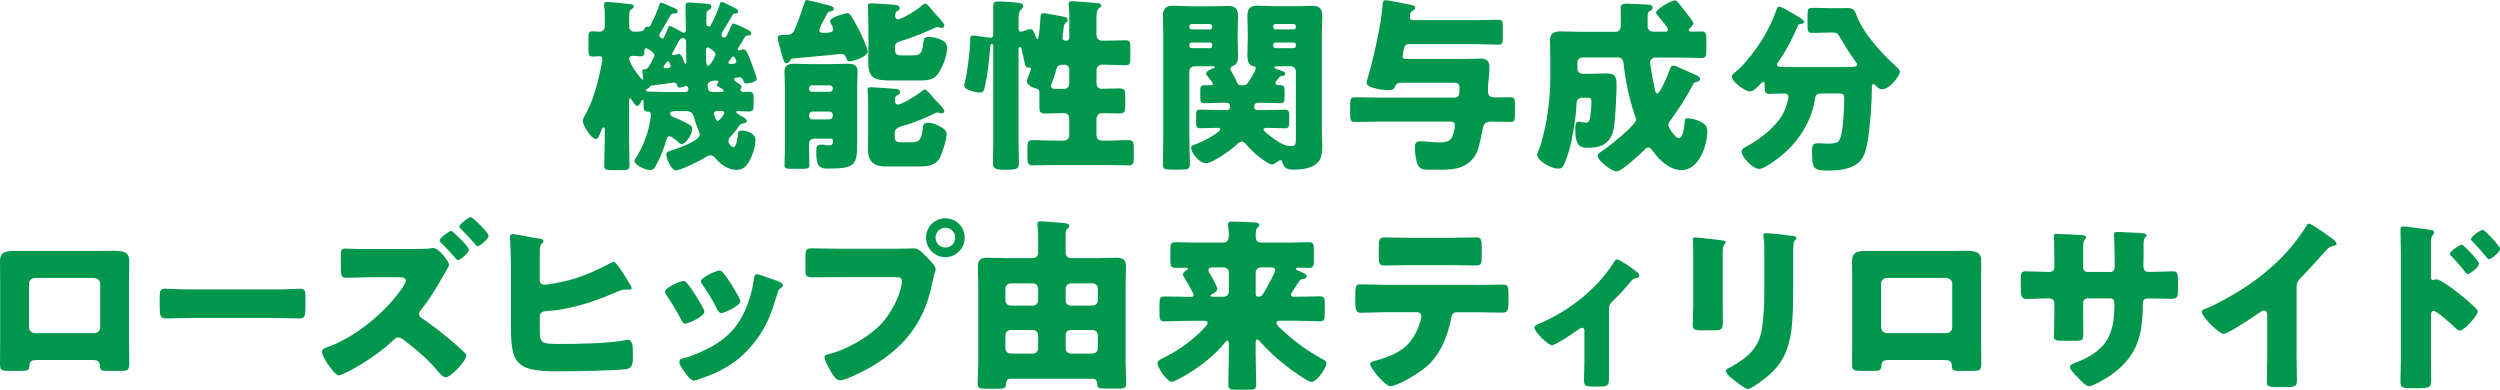 <?xml version="1.0" encoding="UTF-8"?><svg id="b" xmlns="http://www.w3.org/2000/svg" width="578.23" height="90.13" viewBox="0 0 578.23 90.13"><defs><style>.d{fill:#00964c;}</style></defs><g id="c"><path class="d" d="M169.57,5.42c.47,0,3.27,1.38,3.78,1.72.26.17.39.3.39.52,0,.34-.21.56-.56.56h-.13c-.52,0-.69.17-.86.52-.26.47-1.21,1.98-1.42,2.28-.09.13-.13.26-.13.39,0,.17.09.26.21.26.3,0,.77-.26,1.16-.26.56,0,.95.86,1.89,3.4.21.6,1.12,2.97,1.12,3.48,0,.65-1.94,1.03-2.45,1.03-.47,0-.52-.3-.64-.73-.13-.34-.47-.73-.86-.73-.09,0-.6.09-.82.13-.26.04-.47.09-.47.39,0,.17.21.39.43.52.21.13,1.29.77,1.29,1.07,0,.22-.04.34-.13.47s-.13.21-.13.3c0,.26.3.52.56.52.52,0,1.03-.04,1.55-.04.86,0,.95.52.95,1.46v1.55c0,1.16-.09,1.55-1.08,1.55-.86,0-1.68-.09-2.54-.09-.13,0-.43.04-.43.21,0,.26,1.29.99,1.59,1.16.3.17.9.52.9.95s-.69.47-.82.52c-.69.09-.82.34-1.21.9-.39.6-1.2,1.59-1.55,1.94-.43.43-.69.77-.69,1.29,0,.56.77,1.38,1.16,1.38.77,0,.99-2.54,1.07-3.14.04-.43.09-.69.86-.69,1.33,0,3.18.69,3.18,2.24,0,1.42-.73,3.66-1.46,4.86-.69,1.16-1.46,1.98-2.88,1.98-2.02,0-3.83-1.29-5.03-2.84-.3-.34-.6-.52-1.07-.52-.39,0-.64.13-.95.34-1.16.77-5.89,3.14-7.09,3.14-.9,0-2.15-2.62-2.15-3.65,0-.69.65-.82,1.38-1.03,1.2-.34,6.36-2.19,6.36-3.57,0-.34-.13-.64-.26-.95-.43-1.03-.77-2.02-1.12-3.18-.3-1.07-.82-1.33-1.89-1.33h-2.41c-.34,0-1.16.04-1.16.56,0,.43.34.69.73.82.99.34,2.49,1.07,3.4,1.59.82.47.95.6.95,1.07,0,1.63-1.68,3.61-2.41,3.61-.26,0-.47-.26-.82-.52-.43-.34-1.55-1.33-2.06-1.33-.47,0-.65.69-.73,1.03-.52,1.89-1.38,4-2.32,5.68-.39.73-.64,1.12-1.42,1.12-.9,0-3.57-1.07-3.57-2.11,0-.3.21-.56.34-.77,1.2-1.76,2.36-4.56,2.88-6.62.17-.73.56-2.58.56-3.27,0-.65-.26-.77-.86-.77-.77,0-.82-.56-.82-1.38v-.99c0-.13-.04-.34-.21-.34s-.3.21-.34.34c-.17.39-.47,1.08-.95,1.08-.39,0-1.08-1.08-1.25-1.42-.09-.17-.17-.34-.34-.34-.26,0-.26.34-.26.69v9.07c0,1.94.09,3.83.09,5.72,0,1.03-.39,1.12-1.76,1.12h-2.28c-1.29,0-1.81-.09-1.81-1.07,0-1.89.13-3.83.13-5.76v-2.32c0-.34,0-.73-.26-.73-.3,0-.47.52-.6.86-.52,1.33-.69,1.81-1.29,1.81-.95,0-2.92-3.1-2.92-4.17,0-.43.21-.77.39-1.12,1.38-2.32,2.37-5.33,3.05-7.91.21-.86,1.08-4.56,1.08-5.29,0-.34-.26-.65-.65-.65s-1.29.09-1.68.09c-.82,0-.9-.52-.9-1.85v-2.41c0-1.03.09-1.59.9-1.59.47,0,1.33.09,1.72.09.65,0,1.16-.52,1.16-1.16v-3.01c0-.95-.17-1.76-.17-2.15,0-.47.39-.56.77-.56.56,0,3.61.3,5.29.52.34.04.82.09.82.56,0,.34-.3.43-.6.65-.43.26-.47.82-.47,1.89v2.11c0,.65.52,1.16,1.16,1.16,2.02,0,2.15-.26,2.32-.6.09-.17.39-.6.6-.6.04,0,.21.09.39.09.34,0,.52-.47.73-.9.6-1.2,1.38-2.88,1.76-4.17.09-.3.17-.52.43-.52.47,0,2.62,1.03,3.14,1.29.39.17.69.34.69.65,0,.43-.3.52-.64.52h-.13c-.43,0-.73.13-.95.52-.56,1.03-1.33,2.37-1.81,3.14-.43.69-.73,1.16-.73,1.38,0,.39.47.77.69.77.34,0,.43-.21,1.25-2.24.22-.52.26-.65.52-.65.3,0,2.19,1.07,2.58,1.29.17.13.39.26.65.26.39,0,.47-.43.47-.73,0-1.5-.09-3.01-.09-4.47v-.9c0-.69.26-.9.95-.9.09,0,3.48.26,3.83.3.9.09,1.2.17,1.2.69,0,.43-.3.6-.69.82-.34.17-.47.39-.47,1.2v2.02c0,.13.04.3.13.34.17.09.52.21.56.21.09,0,.17-.09.3-.3.64-1.03,1.85-3.78,2.11-4.82.13-.43.17-.56.43-.56.43,0,2.54,1.12,3.18,1.46.43.21.64.39.64.73,0,.43-.39.47-.69.47h-.09c-.39,0-.43.21-.69.65-.56.99-1.59,2.75-2.19,3.65-.13.17-.17.34-.17.56,0,.34.17.69.56.69.52,0,.69-.52,1.55-2.45.17-.34.26-.73.56-.73ZM148.8,18.15c0-.17-.26-1.33-.26-1.72,0-.43.39-.39.6-.39.26,0,.56-.13.77-.43.56-.82,1.46-2.41,1.46-2.79,0-.77-1.68-1.68-1.93-1.68s-.39.26-.39.52v.13c0,.69-.09,1.25-.86,1.25-.47,0-1.38-.13-1.89-.13-.39,0-.77.3-.77.65,0,1.12,2.71,4.86,3.1,4.86.13,0,.17-.13.17-.26ZM158.22,21.28c.47,0,.99,0,.99-.65,0-.3-.09-.73-.47-.73-.17,0-.26.04-.43.09-.3.09-.82.26-1.16.26-.39,0-.47-.26-.56-.56-.13-.39-.3-.6-.73-.6-.09,0-4.69.65-5.03.69-.39.04-.43.09-.64.43q-.17.26-.43.3c-.17.04-.34.17-.34.34,0,.34.39.34.6.34,1.46,0,2.88.09,4.34.09h3.87ZM155.12,15.31c0-.17-.13-.43-.26-.82-.04-.17-.17-.34-.34-.34-.3,0-.56.52-.86.95-.09.13-.17.26-.17.34,0,.21.17.34.34.34.82,0,1.29-.04,1.29-.47ZM155.38,12.56c0,.17.13.21.26.21s.3-.04.39-.04c.3-.09.77-.26,1.03-.26.56,0,1.08,1.51,1.21,1.98.04.13.13.3.3.3s.17-.22.17-.34c0-1.29-.04-3.57-.09-4.94,0-.3-.21-.65-.56-.65-.43,0-.73.09-.95.47-.21.39-1.76,3.18-1.76,3.27ZM163.29,13.29c0,.82.04,1.93.47,1.93.52,0,1.72-2.15,1.72-2.58,0-.82-1.63-1.68-1.72-1.68-.47,0-.47.56-.47.9v1.42ZM166.69,21.28c.43,0,.69-.04.69-.3s-.21-.34-1.16-.9c-.17-.09-.39-.17-.39-.34,0-.34.34-.6.34-.86,0-.22-.17-.26-.39-.26-.65,0-2.11.13-2.11,1.03,0,1.29.34,1.63,1.38,1.63h1.63ZM166,25.67c-.39,0-.86.09-.86.56,0,.17.3,1.72.86,1.72.43,0,1.55-1.5,1.55-1.81,0-.43-.47-.47-.77-.47h-.77ZM168.93,14.83s.52-.04.82-.09.56-.22.56-.52c0-.17-.13-.43-.26-.73-.09-.17-.21-.43-.47-.43-.21,0-.34.26-.65.69-.17.26-.47.56-.47.69,0,.3.21.39.47.39Z"/><path class="d" d="M186.6,0c.17,0,3.48.82,3.96.95,1.12.26,2.28.47,2.28,1.03,0,.52-.52.6-.69.6-.52.17-.65.26-.95.77-.04.13-.17.34-.3.6-.52.95-1.42,2.62-1.42,3.05,0,.47.47.6.86.6.99,0,2.37,0,2.37-.77,0-.43-.26-.9-.47-1.29-.09-.17-.26-.43-.26-.65,0-.86,3.53-1.85,4-1.85.39,0,.6.3.82.56.39.56,1.72,2.97,2.06,3.66.39.77,1.85,4,1.85,4.69,0,1.12-3.35,2.24-4.21,2.24-.52,0-.56-.3-.82-.9-.26-.56-.47-.82-1.12-.82-1.76.17-6.92.69-11.31,1.08-.21.04-.43.26-.6.56-.17.3-.34.52-.73.52-.6,0-.73-.69-1.29-2.75-.17-.56-.77-2.71-.77-3.14,0-.6.52-.6,1.42-.65.21,0,.43-.04.69-.04,1.12,0,1.5-.43,1.89-1.38.86-2.02,1.55-4,2.24-6.06.13-.39.21-.6.52-.6ZM187.12,34.36c0,1.5.09,2.79.09,3.78,0,.82-.39.9-1.59.9h-2.67c-1.07,0-1.5-.09-1.5-.86,0-1.03.09-2.45.09-3.83v-14.15c0-1.25-.09-2.49-.09-3.61,0-1.59.95-1.85,2.32-1.85,1.25,0,2.49.09,3.7.09h4.86c1.16,0,2.28-.09,3.44-.09,1.42,0,2.58.09,2.58,1.85,0,1.12-.09,2.37-.09,3.61v11.95c0,5.98-.04,6.84-6.84,6.84-1.81,0-2.62-.43-2.62-3.78v-.26c0-.77.09-1.5,1.08-1.5.26,0,.43,0,.73.04.39.09.64.13,1.03.13.73,0,1.03-.21,1.03-.99,0-.34-.17-.56-.52-.56h-3.83c-.73,0-1.2.47-1.2,1.16v1.12ZM187.12,20.55c.04.43.3.69.69.69h4.13c.39,0,.69-.3.69-.69v-.13c0-.39-.3-.69-.69-.69h-4.13c-.39,0-.69.3-.69.69v.13ZM187.12,26.75c0,.47.34.86.82.86h3.87c.47,0,.82-.39.82-.86v-.13c0-.47-.34-.82-.82-.82h-3.87c-.47,0-.82.39-.82.86v.09ZM208.92,29.07c-.86.26-1.98.56-1.98,1.68v.43c0,1.12.04,1.72,1.33,1.72h2.75c1.21,0,2.06-.17,2.41-3.05.09-.9.09-1.46,1.21-1.46.99,0,2.06.47,2.92.95.73.39,1.38.82,1.38,1.72,0,1.33-1.03,4.47-1.68,5.63-.9,1.55-2.75,1.81-4.43,1.81h-8.04c-2.62,0-4.04-1.16-4.04-3.87,0-1.25.04-2.45.04-3.7v-7.35c0-1.46-.13-2.41-.13-2.8,0-.56.34-.6.82-.6.73,0,4.82.3,5.68.39.47.04,1.03.17,1.03.77,0,.43-.34.52-.73.73-.43.22-.47.65-.47,1.12,0,.43.09.99.64.99,1.03,0,4.64-2.28,5.5-3.01.17-.17.47-.47.73-.47.34,0,.73.43,1.55,1.33.3.39.73.86,1.2,1.38.39.39,1.81,1.81,1.81,2.28,0,.17-.13.52-.69.52-.3,0-.43-.04-.69-.17-.09,0-.13-.04-.21-.04-.21,0-.43.13-.6.21-2.36,1.16-4.77,2.15-7.31,2.88ZM208.01,9.63c-.56.17-.99.43-.99,1.08v.34c0,1.12,0,1.76,1.33,1.76h2.88c1.33,0,1.81-.43,2.06-1.38.13-.47.21-1.03.3-1.76.09-.69.21-1.12,1.25-1.12s2.06.26,2.92.69,1.29.9,1.29,1.89c0,1.81-.95,4.08-1.85,5.59-1.03,1.68-2.45,1.89-4.26,1.89h-6.62c-3.74,0-5.5-.26-5.5-4.21,0-1.2.04-2.41.04-3.61v-4.52c0-2.06-.13-4.43-.13-4.86,0-.56.3-.65.77-.65.64,0,5.03.3,5.72.39.39.09.9.26.9.77,0,.39-.34.52-.64.65-.34.17-.43.73-.43,1.08,0,.43.17.82.69.82.77,0,4.56-2.24,5.5-3.23.17-.13.52-.43.73-.43.34,0,.95.69,1.63,1.51.3.39.6.77.95,1.12.09.13.26.3.43.47.6.65,1.46,1.63,1.46,1.98,0,.3-.3.56-.64.56-.13,0-.3-.04-.43-.09-.17-.04-.43-.13-.6-.13-.22,0-.34.09-.56.22-2.84,1.29-5.2,2.24-8.21,3.18Z"/><path class="d" d="M247.32,3.78c0-1.85-.17-2.67-.17-2.84,0-.56.39-.65.86-.65.56,0,4.52.3,5.38.39.47.04,1.33.09,1.33.6,0,.3-.21.39-.6.69-.47.39-.52,1.2-.52,2.54v3.44c0,.95.43,1.46,1.42,1.46h.65c1.55,0,3.1-.09,4.69-.09.99,0,1.08.39,1.08,1.63v2.45c0,1.25-.09,1.68-1.08,1.68-1.68,0-3.35-.13-5.03-.13h-.3c-.95,0-1.42.52-1.42,1.46v2.67c0,.82.3,1.46,1.2,1.46,1.38,0,2.75-.09,4.08-.09s1.38.56,1.38,2.06v1.81c0,1.46-.13,1.93-1.38,1.93-1.33,0-2.67-.09-3.96-.09-.95,0-1.33.69-1.33,1.55v3.4c0,1.03.47,1.42,1.46,1.42h1.12c1.59,0,3.22-.13,4.86-.13,1.12,0,1.2.6,1.2,2.02v1.85c0,1.5-.09,1.98-1.29,1.98-1.59,0-3.18-.09-4.77-.09h-12.47c-1.59,0-3.18.09-4.82.09-1.16,0-1.25-.56-1.25-1.98v-1.85c0-1.5.09-2.02,1.29-2.02,1.59,0,3.18.13,4.77.13h2.41c.65,0,1.21-.56,1.21-1.2v-3.78c0-.43-.09-1.38-1.29-1.38h-.6c-1.2,0-2.45.09-3.65.09-1.29,0-1.38-.47-1.38-1.76v-3.1c0-.56-.13-.77-.64-.9-.82-.21-2.24-.73-2.24-1.72,0-.39.21-.82.34-1.2.13-.3.6-1.42.6-1.63,0-.34-.39-.3-.65-.34-.64,0-.69-.47-.82-1.08-.21-.99-.39-1.89-.64-2.88-.04-.26-.17-.77-.47-.77s-.3.47-.3.73v20.85c0,1.81.09,3.61.09,5.42,0,1.03-.43,1.38-2.49,1.38h-.95c-2.28,0-2.58-.47-2.58-1.55,0-1.76.09-3.48.09-5.25V10.96c0-.26,0-.82-.34-.82-.43,0-.43,1.2-.43,1.46-.13,2.15-.64,6.11-1.12,8.17-.26,1.16-.34,1.63-1.21,1.63-.73,0-1.55-.21-2.24-.47-1.03-.39-1.38-.6-1.38-1.16,0-.34.13-.65.21-1.03.52-1.98,1.16-7.35,1.16-9.42v-.17c0-.52.09-.95.69-.95.39,0,3.14.43,3.7.52h.3c.65,0,.65-.47.65-1.03V1.29c0-.77.3-.95,1.33-.95s2.88.13,3.96.26c.73.09,1.63.09,1.63.82,0,.26-.13.43-.3.6-.73.73-.77.95-.77,3.78v.69c0,.17,0,.86.56.86.17,0,.47-.13.6-.17.43-.17,1.12-.43,1.59-.43.6,0,.77.47,1.2,1.72.09.17.21.56.43.56.39,0,.6-3.65.69-4.86.04-.56,0-1.12.73-1.12.34,0,4.26.73,4.69.82.43.09.9.26.9.73,0,.3-.17.39-.34.56-.56.43-.6.86-.69,1.89-.09.77-.21,1.55-.21,1.63,0,.39.21.73.69.73h.21c.39,0,.69-.3.69-.69V3.78ZM247.32,16c0-.56-.47-1.03-1.03-1.03h-.6c-.86,0-1.25.47-1.42,1.25-.22.9-.73,2.49-1.12,3.27-.04.13-.09.26-.09.39,0,.39.3.65.73.65h.09c.43,0,.99.04,1.55.04h.64c.77,0,1.25-.47,1.25-1.38v-3.18Z"/><path class="d" d="M283.82,25.46c.39,0,.69-.3.69-.69v-.26c0-.39-.3-.73-.69-.73h-1.42c-1.25,0-2.54.09-3.83.09-.86,0-.95-.43-.95-1.38v-1.5c0-.86.09-1.29.95-1.29h1.46c.34,0,.52-.13.52-.3,0-.26-.99-1.46-1.25-1.76-.17-.21-.34-.43-.34-.65,0-.56,1.16-.99,1.59-1.16.13-.04.47-.17.47-.3,0-.17-.17-.21-.9-.21h-3.83c-.65,0-1.21.52-1.21,1.2v14.83c0,2.24.13,4.43.13,6.62,0,1.16-.47,1.25-1.98,1.25h-2.45c-1.38,0-1.81-.09-1.81-1.25,0-2.19.09-4.39.09-6.62V8.34c0-1.55-.09-3.05-.09-4.6,0-1.68.64-2.41,2.32-2.41,1.42,0,2.79.13,4.17.13h4.39c1.38,0,2.75-.09,4.13-.09s2.37.3,2.37,2.37c0,1.46-.09,2.92-.09,4.43v.43c0,1.46.09,2.92.09,4.43,0,1.03-.22,1.89-1.29,2.28-.26.09-.47.34-.47.64,0,.22.17.47.34.77.26.43.86,1.63,1.12,2.19.22.47.34.82,1.03.82h.39c.77,0,1.03-.34,1.42-.95.34-.52,1.55-2.45,1.55-2.97,0-.43-.34-.47-.64-.52-1.03-.17-1.29-1.46-1.29-2.28,0-1.5.09-2.97.09-4.43v-.43c0-1.5-.09-2.97-.09-4.43,0-1.72.65-2.41,2.32-2.41,1.38,0,2.79.13,4.17.13h4.34c1.38,0,2.75-.09,4.13-.09,1.46,0,2.36.39,2.36,2.37,0,1.55-.09,3.05-.09,4.6v21.84c0,1.2.09,2.37.09,3.57,0,1.55-.09,3.05-1.33,4.13-1.29,1.16-3.74,1.38-5.42,1.38-1.16,0-2.02-.21-2.45-1.63-.09-.34-.17-.56-.47-.56-.17,0-.43.17-.73.39-.39.26-.86.6-1.29.6-.6,0-2.41-1.33-2.92-1.76-.99-.77-2.06-1.81-2.88-2.75-.3-.39-.64-.77-1.16-.77-.47,0-.9.43-1.25.77-1.12,1.12-5.46,4.21-6.96,4.21-1.76,0-3.48-2.58-3.48-3.57,0-.47.65-.69,1.16-.86,1.81-.6,5.59-2.75,5.59-3.4,0-.3-.43-.34-.64-.34-1.33,0-2.67.09-4,.09-.86,0-.95-.39-.95-1.38v-1.59c0-.95.09-1.33.95-1.33,1.42,0,2.84.09,4.21.09h2.02ZM280.38,6.11c0-.3-.26-.56-.56-.56h-4.17c-.3,0-.56.26-.56.56v.13c0,.34.26.56.56.56h4.17c.34,0,.56-.21.56-.56v-.13ZM280.38,10.36c0-.3-.21-.52-.56-.52h-4.17c-.3,0-.56.21-.56.52v.26c0,.3.26.52.56.52h4.17c.3,0,.56-.21.56-.52v-.26ZM295,19.22c0,.39.43.47.73.47h.43c.86,0,.95.43.95,1.42v1.38c0,.99-.09,1.38-.95,1.38-1.29,0-2.54-.09-3.83-.09h-1.5c-.39,0-.73.39-.73.69v.34c0,.39.34.65.69.65h2.19c1.42,0,2.79-.09,4.21-.09.95,0,.99.43.99,1.55v1.33c0,.95-.09,1.42-.9,1.42-1.33,0-2.62-.09-3.96-.09-.64,0-1.08.04-1.08.39,0,.47,2.58,2.28,3.05,2.58,1.2.77,2.02,1.25,3.48,1.25.86,0,.95-.65.95-1.5v-15.78c0-.69-.52-1.2-1.2-1.2h-3.18c-.17,0-.6.04-.6.3,0,.17.26.3.86.47,1.2.39,1.63.52,1.63.9,0,.52-.3.52-.65.56-.43.04-.47.09-.73.39-.64.73-.86.95-.86,1.29ZM299.73,6.11c0-.3-.21-.56-.56-.56h-4.17c-.3,0-.52.26-.52.56v.13c0,.34.21.56.52.56h4.17c.34,0,.56-.21.56-.56v-.13ZM299.73,10.36c0-.3-.21-.52-.56-.52h-4.17c-.3,0-.52.21-.52.52v.26c0,.3.21.52.52.52h4.17c.34,0,.56-.21.56-.52v-.26Z"/><path class="d" d="M319.08,28.12c-1.89,0-3.78.09-5.68.09-1.03,0-1.12-.52-1.12-1.89v-1.94c0-1.38.09-1.89,1.12-1.89,1.89,0,3.78.09,5.68.09h17.11c1.33,0,1.38-.56,1.38-2.15,0-1.16-.34-1.29-1.42-1.29h-12.08c-.65,0-1.12.13-1.38.82-.21.56-.47.9-1.63.9-.95,0-4.99-.47-4.99-1.68,0-.26.09-.6.26-1.12,1.2-3.83,3.27-13.12,3.44-16.81.04-.65.04-1.2.82-1.2.52,0,4.95.9,5.93,1.12.39.09.82.21.82.65,0,.3-.26.47-.52.6-.34.17-.73.43-.73,1.55,0,.6.43.69.95.69h14.15c1.76,0,3.53-.09,5.29-.09,1.03,0,1.12.43,1.12,1.55v2.58c0,1.2-.09,1.63-1.08,1.63-1.81,0-3.57-.13-5.33-.13h-15.18c-.9,0-1.07.3-1.29,1.03-.09.3-.3,1.46-.3,1.81,0,.47.34.6.77.6h13.5c1.25,0,2.49-.09,3.78-.09,1.72,0,2.02.9,2.02,2.06s-.17,2.92-.3,3.96c-.04.47-.04.99-.04,1.46,0,1.33.64,1.5,1.85,1.5,1.08,0,2.15-.04,3.27-.04,1.03,0,1.12.39,1.12,1.68v2.41c0,1.25-.09,1.63-1.12,1.63-1.33,0-2.71-.09-4.04-.09-1.5,0-2.06.26-2.32,1.85-.21,1.2-.77,3.78-1.16,4.9-.65,1.76-2.06,3.1-3.87,3.78-1.38.52-3.05.6-4.64.6h-2.71c-1.68,0-2.41-.17-2.88-1.93-.26-.99-.39-2.19-.39-3.18s.26-1.46,1.29-1.46c1.16,0,2.92.26,4.26.26,1.12,0,2.41-.04,3.01-1.16.3-.6.69-1.98.69-2.67,0-.82-.47-.99-1.2-.99h-16.21Z"/><path class="d" d="M384.96,7.35c.34,0,.82-.04.82-.47s-.47-.95-.99-1.63c-.77-1.03-1.76-1.94-1.76-2.37,0-.69,3.48-2.79,4.34-2.79.39,0,.52.22.95.73.56.69,1.08,1.33,1.59,2.02.34.43,1.76,2.15,1.76,2.54s-.43.77-.69.99c-.09.09-.39.39-.39.56,0,.22.26.39.6.39.82,0,1.63-.04,2.45-.04.95,0,1.03.6,1.03,1.81v2.45c0,1.42-.09,1.89-1.16,1.89-1.72,0-3.48-.13-5.2-.13h-5.46c-.64,0-1.2.56-1.2,1.2,0,.13.09.69.13.86.21,1.68.64,3.7.99,5.37.09.39.17.9.52.9.64,0,2.36-3.91,2.88-5.5.17-.47.34-.95.95-.95.34,0,1.98.77,3.35,1.38.69.3,1.33.6,1.63.73.39.17,1.12.47,1.12,1.03,0,.34-.47.52-.77.6-.47.09-.65.17-.99.86-1.42,2.71-3.1,5.33-4.94,7.83-.26.34-.65.82-.65,1.29,0,.6,1.59,3.05,2.41,3.05.95,0,1.2-2.15,1.33-3.31,0-.21.04-.39.04-.52.04-.47.09-.77.64-.77.86,0,2.02.34,2.79.69,1.12.52,1.81,1.03,1.81,2.28,0,3.35-1.93,9.03-5.98,9.03-2.62,0-5.07-2.24-6.54-4.3-.3-.39-.6-.95-1.16-.95-.34,0-.56.26-.77.47-.95.95-5.37,5.07-6.49,5.07-1.33,0-4.43-2.62-4.43-3.57,0-.39.34-.69.69-.9,1.33-.82,8.21-6.19,8.21-7.52,0-.26-.21-.82-.34-1.12-1.16-3.35-2.15-7.87-2.54-11.74-.09-.77-.39-1.5-1.25-1.5h-8.26c-.69,0-1.2.56-1.2,1.2v1.38c0,.65.52,1.2,1.2,1.2h1.63c1.29,0,2.58-.09,3.87-.09,2.19,0,2.37.95,2.37,2.88s-.3,7.44-.56,9.29c-.52,3.61-2.41,5.03-5.98,5.03-1.89,0-3.01-.34-3.01-4.3,0-.65,0-1.72.73-1.72.52,0,1.12.21,1.63.21.78,0,.95-.47,1.08-1.2.17-1.12.3-2.62.3-3.74,0-.82-.47-.82-1.25-.82h-.99c-.64,0-1.16.39-1.2,1.25-.09,2.62-.6,6.02-1.16,8.6-.39,1.81-.99,4-1.81,5.68-.3.6-.56.86-1.29.86-1.68,0-4.86-1.85-4.86-3.31,0-.21.13-.43.22-.6.6-1.2,1.33-4.3,1.63-5.68.82-3.96,1.2-7.91,1.2-11.95v-3.96c0-1.46-.09-2.79-.09-3.96,0-1.72.77-2.28,2.41-2.28,1.46,0,2.97.09,4.43.09h8.43c.69,0,1.12-.65,1.12-1.29v-.95c0-1.08-.04-2.15-.04-3.27,0-.9.65-.99,1.42-.99.56,0,3.22.13,4,.17.99.04,1.98-.04,1.98.77,0,.43-.3.56-.69.77-.43.21-.47.73-.47,1.63v1.89c0,.73.47,1.2,1.2,1.25h2.67Z"/><path class="d" d="M427.14,15.48c1.85,0,2.41-.04,2.41-.56,0-.21-.13-.34-.26-.52-1.38-1.85-2.58-3.83-3.74-5.8-.56-.9-.64-1.08-1.72-1.08h-.34c-1.42,0-2.84.09-4.26.09-1.08,0-1.16-.34-1.16-1.59v-2.62c0-1.33.13-1.59,1.29-1.59,1.38,0,2.75.09,4.13.09h1.63c.77,0,1.55-.04,2.28-.04,1.16,0,1.59.52,1.89,1.38,1.46,4.3,6.02,9.24,9.29,12.17.34.3.86.82.86,1.2,0,.82-2.28,4.04-4.13,4.04-.69,0-1.16-.52-1.63-.99-.09-.09-.17-.21-.34-.21-.34,0-.39.3-.39.6,0,3.61-.39,9.16-.99,12.69-.39,2.06-.82,4.17-2.71,5.33-1.81,1.16-4.3,1.38-6.36,1.38-3.44,0-3.78-.39-3.78-4.43,0-1.59.3-1.89,1.46-1.89.43,0,1.55.09,1.85.09,2.45,0,2.88-.22,3.27-1.42.65-1.93.86-6.79.86-8.99,0-1.2-.26-1.2-2.36-1.2h-2.54c-1.08,0-1.68.13-1.81.99-.64,4.77-3.22,9.2-6.75,12.47-1.08,1.03-4.82,4-6.19,4-1.5,0-4.08-2.71-4.08-4.08,0-.52.6-.82,1.12-1.08.09-.09.17-.13.26-.17,3.35-1.85,7.18-4.86,8.69-8.47.22-.56.77-2.24.77-2.79,0-.65-.47-.86-1.03-.86-1.08,0-2.19.09-3.27.09-.95,0-1.2-.3-1.2-1.25v-.56c0-.6,0-.95-.34-.95-.26,0-.39.17-.52.34-.56.6-1.68,1.85-2.54,1.85-1.16,0-4.21-2.24-4.21-3.44,0-.43.47-.69.73-.95,2.24-1.68,5.2-5.76,6.67-8.21,1.25-2.11,2.19-4.17,3.01-6.49.09-.3.26-.52.64-.52.43,0,3.31,1.72,3.96,2.11.39.22,1.72.99,1.72,1.42,0,.39-.56.47-.86.47-.34.04-.47.09-.73.73-1.33,3.1-2.58,5.46-4.47,8.21-.13.17-.21.34-.21.52,0,.52.69.52,3.27.52h12.9Z"/><path class="d" d="M23.31,58.05c1.12,0,2.11-.04,2.97-.04,2.37,0,3.61.3,3.61,2.41,0,1.46-.04,2.88-.04,4.3v14.53c0,1.55.04,3.1.04,4.69,0,1.72-.17,1.85-2.32,1.85h-2.67c-1.63,0-1.76-.26-1.81-1.2-.09-1.2-.52-1.33-2.28-1.33h-11.74c-1.76,0-2.19.13-2.28,1.33-.09.99-.17,1.2-2.02,1.2h-2.45c-2.15,0-2.32-.17-2.32-1.85,0-1.55.04-3.14.04-4.69v-14.53c0-1.42-.04-2.84-.04-4.3,0-1.89,1.03-2.36,2.79-2.36h20.51ZM8.04,64.29c-.73,0-1.33.6-1.33,1.33v10.1c0,.73.6,1.33,1.33,1.33h13.8c.73,0,1.33-.6,1.33-1.33v-10.1c0-.77-.6-1.25-1.33-1.33h-13.8Z"/><path class="d" d="M63.68,66.95c2.54,0,5.29-.17,5.68-.17,1.12,0,1.29.47,1.29,1.72v2.06c0,2.36-.04,3.1-1.42,3.1-1.68,0-3.66-.13-5.55-.13h-19.78c-1.89,0-3.91.13-5.5.13-1.46,0-1.46-.82-1.46-3.1v-1.98c0-1.29.13-1.81,1.25-1.81.6,0,3.01.17,5.72.17h19.78Z"/><path class="d" d="M96.19,57.58c.82,0,2.19,0,2.97-.09.3-.04.86-.13,1.03-.13,1.38,0,3.7,3.27,3.7,3.87,0,.3-1.29,2.45-1.55,2.88-1.68,2.92-2.92,5.03-5.07,7.7-.17.26-.34.47-.34.82,0,.47.26.69.6.95,2.37,1.55,5.68,4.17,7.83,6.06.43.39,1.98,1.76,2.28,2.11.13.17.21.3.21.52,0,1.2-3.61,4.99-4.73,4.99-.69,0-1.46-.95-1.98-1.55-2.28-2.75-4.82-4.82-7.61-6.97-.47-.39-.9-.69-1.38-.69-.43,0-.73.21-1.03.52-3.1,2.84-6.54,5.25-10.23,7.18-.47.26-2.11,1.07-2.54,1.07-.56,0-1.63-1.29-2.54-2.62-.73-1.12-1.33-2.28-1.33-2.75,0-.73.69-.99,1.25-1.16,6.45-2.24,13.97-8.43,17.63-14.19.21-.3.52-.82.52-1.16,0-.73-.82-.82-1.51-.82h-6.49c-1.94,0-3.91.13-5.85.13-1.12,0-1.2-.6-1.2-2.19v-2.79c0-1.5.09-1.76,1.16-1.76s2.24.09,3.35.09h12.86ZM105.01,53.88c.64.56,3.44,3.18,3.44,3.87,0,.77-2.02,2.41-2.54,2.41-.26,0-.6-.47-.95-.9-.9-1.03-1.89-2.06-2.88-3.05-.13-.13-.39-.34-.39-.56,0-.65,2.24-2.24,2.67-2.24.17,0,.52.34.64.47ZM113,54.53c0,.77-2.02,2.41-2.54,2.41-.21,0-.43-.26-.56-.43-.99-1.2-2.32-2.62-3.44-3.7-.13-.09-.21-.21-.21-.39,0-.6,2.15-2.19,2.67-2.19.39,0,4.09,3.57,4.09,4.3Z"/><path class="d" d="M124.83,75.42c0,4.04,0,4.13,4.69,4.13,4.04,0,11.48-.09,15.27-.9.13,0,.3-.04.43-.04,1.12,0,1.16,1.68,1.16,3.01v1.16c0,1.16-.13,2.28-1.29,2.54-1.81.43-13.33.56-15.87.56-4.99,0-8.17-.3-9.8-2.62-1.2-1.72-1.25-5.38-1.25-7.48v-14.4c0-2.41-.21-6.23-.21-6.71,0-.39.39-.52.6-.52.82,0,4.95.9,6.11,1.03.34.04,1.03.09,1.03.56,0,.26-.13.39-.39.6-.43.43-.47,1.16-.47,2.32v6.19c0,.6.39.99.99.99,1.42,0,4.69-.73,6.11-1.12,3.31-.95,6.28-2.28,9.29-3.87.17-.09.56-.3.73-.3.6,0,2.67,3.4,3.83,5.33.17.3.3.6.3.73,0,.34-.34.39-.99.39-.39,0-.6-.04-.69-.04-.47,0-1.16.3-1.68.52-5.2,2.28-10.92,4.17-16.38,4.47-.82.04-1.5.3-1.5,1.29v2.19Z"/><path class="d" d="M162.58,71.17c.22.43.34.77.34.95,0,1.08-3.79,2.75-4.43,2.75-.47,0-.73-.52-.9-.86-1.03-1.98-2.15-3.87-3.4-5.68-.17-.26-.39-.56-.39-.86,0-.9,3.53-2.49,4.3-2.49.21,0,.56.21.86.6,1.38,1.63,2.54,3.66,3.61,5.59ZM178.54,64.54c1.29.43,2.54.82,2.54,1.46,0,.21-.21.43-.56.69-.39.3-.47.3-.69,1.08-1.46,4.82-2.54,8.08-5.85,12.04-3.44,4.08-7.14,6.15-12.13,7.83-.34.13-1.07.39-1.42.39-.69,0-1.81-1.59-2.24-2.19-.04-.09-.13-.17-.21-.3-.34-.52-.86-1.29-.86-1.76,0-.56.3-.73.77-.86,2.19-.52,5.03-1.81,7.01-2.92,2.62-1.55,4.77-3.44,6.32-6.06,1.76-2.97,2.71-6.15,3.18-9.59.09-.39.21-.95.64-.95s2.92.95,3.48,1.16ZM167.23,63.08c1.38,1.59,2.71,3.96,3.74,5.8.17.34.26.65.26.82,0,1.03-3.74,2.71-4.39,2.71-.47,0-.73-.47-.95-.86-1.03-2.06-2.15-3.91-3.48-5.8-.17-.22-.3-.43-.3-.73,0-.82,3.53-2.45,4.34-2.45.21,0,.52.21.77.52Z"/><path class="d" d="M207.43,57.54c1.33,0,3.23-.09,4.09-.09.95,0,2.02,1.16,2.67,1.85l.34.34c.69.73,1.89,1.98,1.89,2.62,0,.26-.3,1.07-.39,1.42-.17.73-.3,1.33-.47,2.06-1.85,9.12-6.79,15.05-14.79,19.52-1.29.69-5.2,2.71-6.49,2.71-.95,0-1.72-1.38-2.15-2.11-.39-.65-1.42-2.49-1.42-3.23,0-.47.43-.6.82-.69,4.17-.95,9.55-4.04,12.43-7.18,2.67-2.88,4.64-7.48,4.64-9.8,0-.77-.77-.86-1.46-.86h-13.67c-1.85,0-3.65.04-5.5.04-1.46,0-1.68-.17-1.68-1.85v-2.79c0-1.81.22-2.06,1.46-2.06,1.94,0,3.91.09,5.85.09h13.85ZM223.13,54.96c0,2.49-1.98,4.52-4.47,4.52s-4.47-2.02-4.47-4.52,1.98-4.47,4.47-4.47,4.47,2.02,4.47,4.47ZM216.38,54.96c0,1.29.99,2.28,2.28,2.28s2.28-.99,2.28-2.28-1.03-2.28-2.28-2.28-2.28,1.03-2.28,2.28Z"/><path class="d" d="M238.95,59.69c.65,0,1.16-.52,1.16-1.16v-3.22c0-1.16,0-1.76-.09-2.58-.04-.3-.09-.82-.09-.95,0-.52.43-.6.86-.6.56,0,3.87.3,4.56.34,1.16.09,1.98.17,1.98.73,0,.3-.21.43-.47.69-.3.26-.39.69-.39,1.12v4.39c0,.69.56,1.25,1.07,1.25h6.37c1.46,0,2.92-.09,4.34-.09,1.51,0,2.19.52,2.19,2.06,0,1.38-.09,2.71-.09,4.08v18.02c0,1.63.13,3.31.13,4.94,0,1.03-.56,1.16-1.38,1.16h-3.35c-1.72,0-1.98-.13-1.98-1.2,0-.56-.43-1.08-.99-1.08h-19.09c-.86,0-1.03.77-1.03,1.46,0,.86-.99.86-1.63.86h-3.31c-1.03,0-1.59-.13-1.59-1.2,0-1.63.13-3.31.13-4.94v-18.02c0-1.38-.09-2.71-.09-4.08,0-1.55.69-2.06,2.15-2.06s2.92.09,4.34.09h6.28ZM240.11,66.74c0-.65-.52-1.2-1.21-1.2h-5.16c-.64,0-1.2.56-1.2,1.2v2.75c0,.65.56,1.2,1.2,1.2h5.16c.69,0,1.21-.52,1.21-1.2v-2.75ZM240.11,77.53c0-.65-.52-1.2-1.21-1.2h-5.16c-.64,0-1.2.56-1.2,1.2v3.05c0,.65.56,1.2,1.2,1.2h5.16c.69,0,1.21-.47,1.21-1.2v-3.05ZM246.48,69.49c0,.69.52,1.2,1.2,1.2h5.03c.69,0,1.21-.56,1.21-1.2v-2.75c0-.65-.52-1.2-1.21-1.2h-5.03c-.69,0-1.2.56-1.2,1.2v2.75ZM246.48,80.58c0,.65.52,1.2,1.2,1.2h5.03c.69,0,1.21-.56,1.21-1.2v-3.05c0-.65-.52-1.2-1.21-1.2h-5.03c-.69,0-1.2.47-1.2,1.2v3.05Z"/><path class="d" d="M298.59,68.16c0,.39.3.47.86.47h1.07c1.63,0,3.22-.09,4.82-.09.99,0,1.07.52,1.07,1.68v2.37c0,1.2-.09,1.72-1.07,1.72-1.89,0-3.78-.13-5.68-.13h-3.66c-.43,0-.77.09-.77.52s.6.95,1.08,1.38c2.62,2.58,6.19,5.16,9.46,6.92.82.43,1.03.52,1.03,1.03,0,1.12-2.28,4.3-3.48,4.3-.9,0-4.82-2.92-5.72-3.61-2.19-1.68-4.26-3.57-6.06-5.59-.17-.17-.47-.6-.73-.6-.3,0-.39.3-.39.82v2.54c0,2.37.13,4.73.13,7.09,0,1.08-.47,1.16-1.93,1.16h-2.58c-1.42,0-1.94-.09-1.94-1.16,0-2.36.13-4.73.13-7.09v-2.45c0-.43-.13-.65-.39-.65-.17,0-.3.17-.39.3-2.41,3.01-5.5,5.42-8.73,7.4-.65.39-3.1,1.81-3.7,1.81-1.12,0-3.31-3.27-3.31-4.34,0-.47.43-.69,1.76-1.38,3.31-1.68,6.58-4,9.12-6.79.3-.3.73-.77.73-1.12,0-.43-.47-.47-.99-.47h-3.35c-1.89,0-3.78.13-5.68.13-1.03,0-1.12-.52-1.12-1.89v-1.98c0-1.38.09-1.89,1.12-1.89,1.89,0,3.78.09,5.68.09h.47c.47,0,.64-.13.64-.43,0-.39-1.89-3.61-2.24-4.17-.09-.17-.26-.39-.26-.6,0-.39.6-.82.9-.99.13-.04.3-.13.3-.34,0-.17-.21-.21-.6-.21-.73,0-1.5.04-2.24.04-1.16,0-1.25-.43-1.25-1.85v-2.32c0-1.29.09-1.76,1.16-1.76,1.72,0,3.48.09,5.25.09h5.72c.99,0,1.38-.52,1.38-1.59v-.56c0-.65-.17-1.68-.17-2.11,0-.6.47-.6.9-.6,1.55,0,3.35.09,4.9.17.73.04,1.42.09,1.42.6,0,.3-.21.43-.43.65-.34.3-.39.95-.39,1.55v.43c0,1.03.39,1.46,1.46,1.46h5.59c1.76,0,3.48-.09,5.25-.09,1.07,0,1.16.47,1.16,1.76v2.32c0,1.29-.09,1.85-1.12,1.85-.86,0-1.72-.04-2.58-.04-.17,0-.47.04-.47.26s.26.34.43.39c.82.34,2.06.77,2.06,1.33,0,.43-.39.56-.73.6-.47.04-.77.21-1.08.65-.09.13-.21.34-.43.65-.56.86-1.42,2.19-1.42,2.41ZM280.58,61.84c-.64,0-1.08.13-1.08.6,0,.43.3.82.52,1.16.34.56,1.55,2.71,1.55,3.27,0,.47-.82.95-1.2,1.16-.17.09-.39.21-.39.39s.21.21.56.21h2.49c.64,0,1.2-.52,1.2-1.2v-4.39c0-.69-.56-1.2-1.25-1.2h-2.41ZM291.63,61.84c-.64,0-1.2.52-1.2,1.2v5.03c0,.39.3.56.65.56.77,0,1.16-.73,1.5-1.38.39-.69,2.37-4.21,2.37-4.73,0-.69-.73-.69-1.25-.69h-2.06Z"/><path class="d" d="M341.59,65.92c1.98,0,4.04-.09,6.02-.09,1.2,0,1.29.39,1.29,2.36v1.63c0,2.06-.3,2.49-1.38,2.49-1.98,0-3.96-.09-5.93-.09h-4.6c-.99,0-1.25.65-1.38,1.5-.65,3.61-2.24,7.61-4.82,10.28-2.58,2.58-7.87,5.33-9.2,5.33-1.25,0-4.69-4.26-4.69-5.12,0-.52.73-.65,1.38-.82,5.2-1.46,8.47-3.35,10.15-8.81.09-.26.34-1.12.34-1.38,0-.6-.43-.99-.99-.99h-7.35c-1.76,0-4.52.13-5.63.13s-1.33-.65-1.33-2.67v-1.59c0-2.19.3-2.32,1.33-2.32,1.2,0,3.74.13,5.63.13h21.16ZM335.4,55c2.02,0,4-.09,5.98-.09,1.2,0,1.33.43,1.33,2.41v1.98c0,1.63-.04,2.11-1.42,2.11-1.93,0-3.83-.09-5.72-.09h-9.5c-1.94,0-3.87.09-5.8.09-1.29,0-1.38-.39-1.38-2.58v-1.51c0-1.85.13-2.41,1.33-2.41,1.81,0,3.57.09,5.29.09h9.89Z"/><path class="d" d="M372.12,88.11c0,1.2-.99,1.29-1.93,1.29h-1.76c-1.89,0-2.06-.26-2.06-1.68,0-1.33.09-2.62.09-3.96v-7.35c0-.3-.17-.6-.56-.6-.3,0-.64.26-1.07.56-.86.65-5.07,3.48-5.89,3.48-.86,0-4.04-3.1-4.04-4.08,0-.43.43-.65,1.29-.99,6.66-2.84,13.16-7.91,16.98-13.97.3-.47.52-.82.82-.82.64,0,3.44,1.98,4.47,2.79.39.3.69.69.69.99,0,.34-.3.47-.6.52-.82.21-1.03.39-1.55,1.03-1.16,1.42-2.41,2.79-3.7,4.04-.99.95-1.16,1.16-1.16,2.62v16.12Z"/><path class="d" d="M398.44,69.83c0,1.55.04,3.05.04,4.56,0,1.68-.09,2.02-2.32,2.02h-2.67c-1.63,0-1.98-.3-1.98-1.29,0-1.42.13-3.31.13-5.16v-9.07c0-1.42,0-2.88-.04-4.3,0-.39-.04-.9-.04-1.25s.09-.43.39-.43c.56,0,4.17.43,5.03.52.26.04.47.04.69.09.95.09,1.46.17,1.46.47,0,.6-.69.17-.69,2.41v11.44ZM414.74,66.48c0,3.35,0,6.71-.43,10.06-.56,4.13-1.93,7.4-5.12,10.19-.77.65-4.04,3.23-4.9,3.23-.64,0-2.19-1.25-2.79-1.72-.6-.43-2.32-1.68-2.32-2.45,0-.39.86-.77,1.2-.95,3.7-2.02,6.45-4.34,7.14-8.73.43-2.88.56-5.93.56-8.81v-8.81c0-1.07,0-2.15-.13-3.23-.04-.26-.09-.65-.09-.9,0-.3.13-.43.43-.43,1.21,0,5.03.43,6.37.64.3.04.82.09.82.47,0,.21-.17.39-.39.6-.3.34-.34,1.63-.34,2.41v8.43Z"/><path class="d" d="M451.67,58.05c1.12,0,2.11-.04,2.97-.04,2.36,0,3.61.3,3.61,2.41,0,1.46-.04,2.88-.04,4.3v14.53c0,1.55.04,3.1.04,4.69,0,1.72-.17,1.85-2.32,1.85h-2.67c-1.63,0-1.76-.26-1.81-1.2-.09-1.2-.52-1.33-2.28-1.33h-11.74c-1.76,0-2.19.13-2.28,1.33-.09.99-.17,1.2-2.02,1.2h-2.45c-2.15,0-2.32-.17-2.32-1.85,0-1.55.04-3.14.04-4.69v-14.53c0-1.42-.04-2.84-.04-4.3,0-1.89,1.03-2.36,2.79-2.36h20.51ZM436.41,64.29c-.73,0-1.33.6-1.33,1.33v10.1c0,.73.6,1.33,1.33,1.33h13.8c.73,0,1.33-.6,1.33-1.33v-10.1c0-.77-.6-1.25-1.33-1.33h-13.8Z"/><path class="d" d="M473.74,62.91c.43,0,1.42-.04,1.42-.99v-1.85c0-1.85-.09-3.7-.09-5.55,0-.3.04-.43.39-.43.86,0,3.53.17,4.64.21,1.38.04,2.41.13,2.41.6,0,.13-.17.39-.26.47-.34.43-.43.82-.43,1.33v5.12c0,.6.34,1.08.99,1.08h5.33c.73,0,.99-.6.99-1.25,0-1.2-.09-5.98-.17-6.92,0-.17-.04-.34-.04-.52,0-.34.3-.56.64-.56.6,0,3.14.13,3.91.17,1.46.04,3.01.09,3.01.56,0,.73-.69.09-.69,2.11v2.41c0,.77-.04,1.55-.04,2.36,0,1.25.26,1.63,1.38,1.63h.52c1.07-.04,4.56-.13,4.95-.13.95,0,1.16.39,1.16,2.41v1.89c0,1.42-.09,2.06-1.42,2.06-1.55,0-3.14-.09-4.69-.09h-.52c-1.25,0-1.51.21-1.51,1.5-.04,7.31-1.42,12.17-7.74,16.47-.82.56-3.87,2.36-4.77,2.36-.56,0-1.85-1.25-2.62-2.15-.69-.69-1.72-1.72-1.72-2.32,0-.56.77-.82,2.02-1.29,6.62-2.75,8.26-6.36,8.26-13.29,0-.69-.21-1.29-.99-1.29h-5.25c-.56,0-.99.47-.99.99v2.28c0,1.76.04,4.17.04,4.73,0,1.5-.04,1.81-1.59,1.81h-3.01c-1.93,0-2.19-.13-2.19-1.08,0-1.81.09-3.57.09-5.33v-2.32c0-.6-.52-1.07-1.12-1.07h-.86c-1.68,0-3.35.13-4.47.13-1.29,0-1.33-1.12-1.33-2.71v-1.59c0-1.76.17-2.11,1.16-2.11.9,0,3.01.13,4.64.13h.56Z"/><path class="d" d="M531.18,82.26c0,1.16.04,2.32.04,3.48,0,.77.04,1.59.04,2.41,0,1.33-.73,1.38-2.88,1.38h-1.76c-2.02,0-2.32-.26-2.32-1.25,0-1.93.09-3.87.09-5.8v-9.59c0-.65-.21-1.07-.77-1.07-.39,0-.95.43-1.25.64-1.16.82-7.09,4.77-8.08,4.77s-5.03-3.96-5.03-5.07c0-.47.52-.65.9-.77,2.28-.86,6.28-3.14,8.38-4.47,3.91-2.49,7.91-5.76,10.96-9.29,1.25-1.42,2.97-3.74,3.96-5.38.09-.21.26-.52.56-.52.64,0,4.26,2.62,5.55,3.57.52.39.86.82.86,1.07,0,.3-.3.39-.56.47-.6.13-1.08.26-1.55.73-1.03,1.03-2.92,3.4-6.15,6.66-.69.73-.99,1.25-.99,2.19v15.82Z"/><path class="d" d="M562.27,83.25c0,1.42.04,2.84.04,4.3,0,1.94-.09,2.24-2.84,2.24h-1.98c-1.76,0-2.28-.22-2.28-1.33,0-1.72.09-3.4.09-5.12v-24.81c0-1.5-.09-4.13-.09-5.33,0-.56.09-.82.69-.82.56,0,5.59.65,6.62.86.26.04.47.26.47.52,0,.22-.13.39-.26.52-.21.3-.47.65-.47,1.55v8.34c0,.22.04.6.52.6.21,0,.52-.17.73-.17.34,0,.95.3,1.55.69,1.42.82,3.14,2.19,3.74,2.67,1.12.86,3.01,2.49,3.96,3.48.17.21.3.43.3.69,0,.86-3.14,4.34-4.13,4.34-.39,0-.82-.43-1.07-.69-.73-.69-4.26-3.87-4.95-3.87-.6,0-.64.6-.64,1.03v10.32ZM573.37,60.98c0,.86-2.15,2.41-2.58,2.41-.26,0-.52-.34-.69-.56-.9-1.2-1.94-2.36-2.97-3.44-.26-.26-.47-.43-.47-.69,0-.6,2.32-2.11,2.71-2.11.43,0,4,3.74,4,4.39ZM578.23,57.54c0,.82-2.06,2.41-2.58,2.41-.21,0-.47-.34-.65-.56-.9-1.2-1.98-2.28-3.01-3.4-.3-.3-.47-.43-.47-.69,0-.6,2.28-2.15,2.71-2.15s4,3.74,4,4.39Z"/></g></svg>